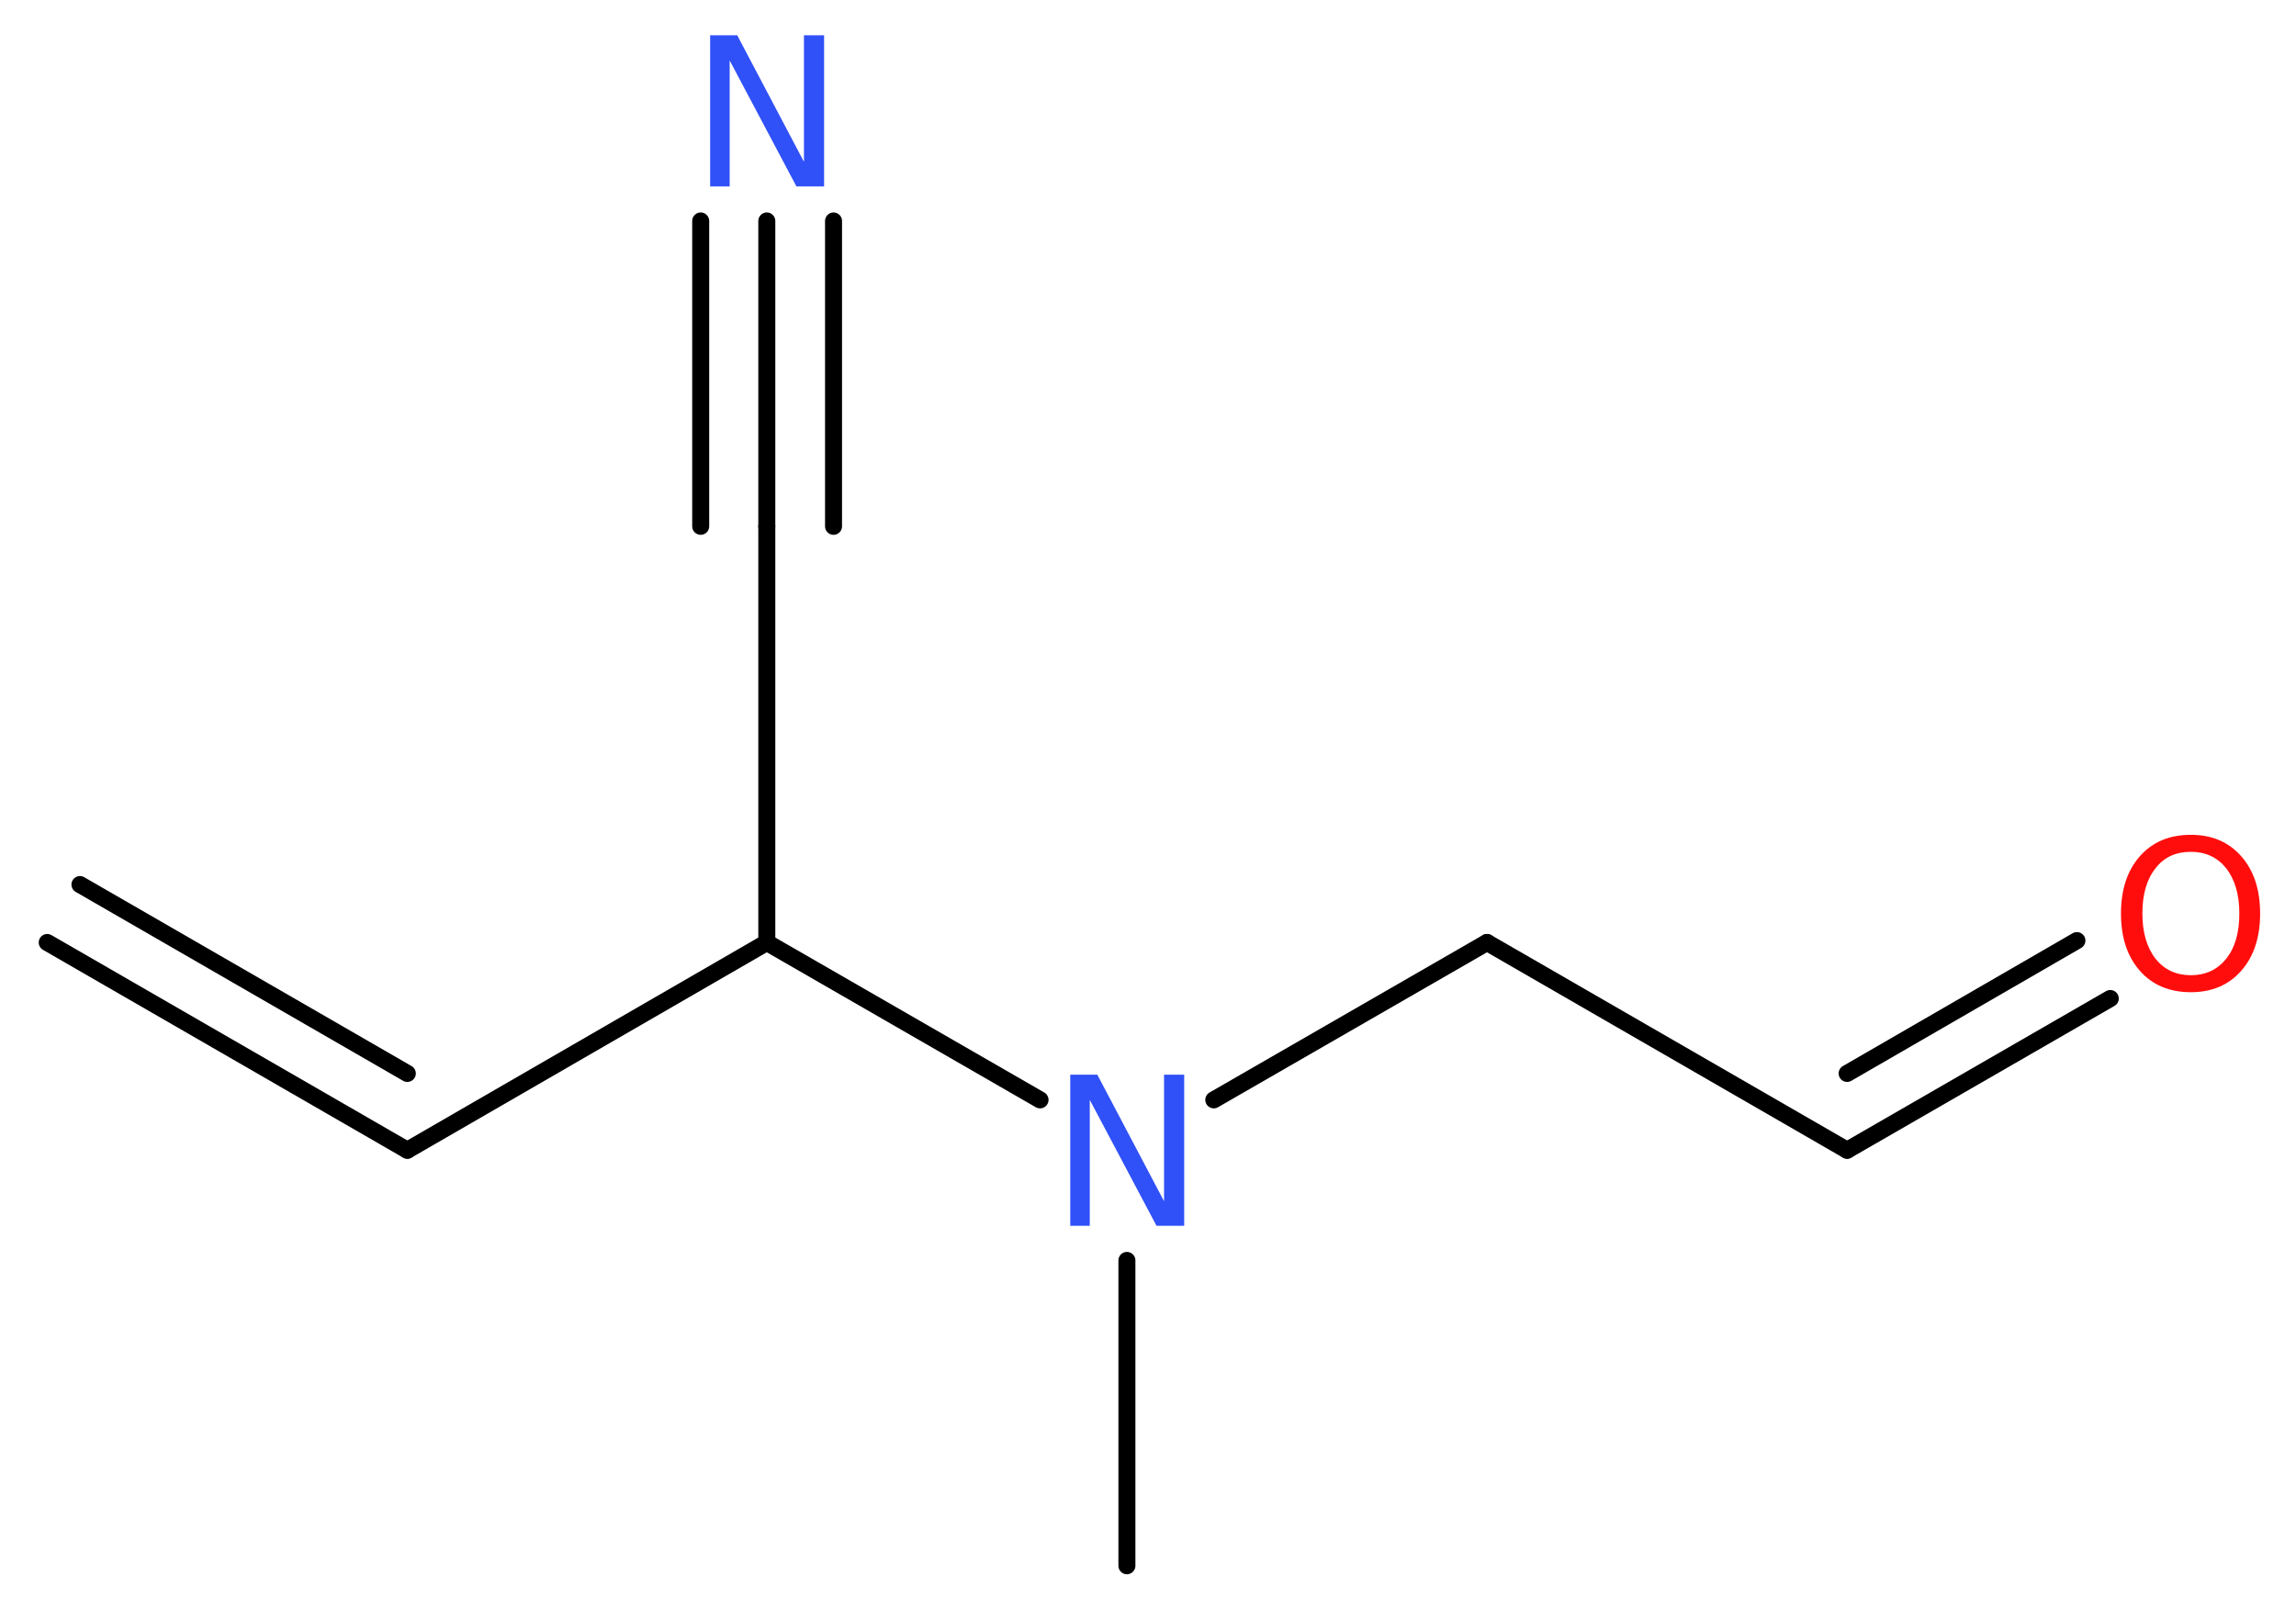 <?xml version='1.0' encoding='UTF-8'?>
<!DOCTYPE svg PUBLIC "-//W3C//DTD SVG 1.1//EN" "http://www.w3.org/Graphics/SVG/1.1/DTD/svg11.dtd">
<svg version='1.2' xmlns='http://www.w3.org/2000/svg' xmlns:xlink='http://www.w3.org/1999/xlink' width='36.47mm' height='25.57mm' viewBox='0 0 36.47 25.57'>
  <desc>Generated by the Chemistry Development Kit (http://github.com/cdk)</desc>
  <g stroke-linecap='round' stroke-linejoin='round' stroke='#000000' stroke-width='.27' fill='#3050F8'>
    <rect x='.0' y='.0' width='37.0' height='26.0' fill='#FFFFFF' stroke='none'/>
    <g id='mol1' class='mol'>
      <g id='mol1bnd1' class='bond'>
        <line x1='6.47' y1='18.27' x2='.75' y2='14.97'/>
        <line x1='6.47' y1='17.05' x2='1.27' y2='14.05'/>
      </g>
      <line id='mol1bnd2' class='bond' x1='6.47' y1='18.27' x2='12.18' y2='14.97'/>
      <line id='mol1bnd3' class='bond' x1='12.18' y1='14.97' x2='12.18' y2='8.36'/>
      <g id='mol1bnd4' class='bond'>
        <line x1='12.18' y1='8.36' x2='12.18' y2='3.51'/>
        <line x1='11.13' y1='8.36' x2='11.13' y2='3.51'/>
        <line x1='13.24' y1='8.36' x2='13.24' y2='3.51'/>
      </g>
      <line id='mol1bnd5' class='bond' x1='12.18' y1='14.97' x2='16.52' y2='17.47'/>
      <line id='mol1bnd6' class='bond' x1='17.9' y1='20.02' x2='17.9' y2='24.87'/>
      <line id='mol1bnd7' class='bond' x1='19.28' y1='17.47' x2='23.62' y2='14.97'/>
      <line id='mol1bnd8' class='bond' x1='23.62' y1='14.97' x2='29.34' y2='18.27'/>
      <g id='mol1bnd9' class='bond'>
        <line x1='29.34' y1='18.27' x2='33.52' y2='15.86'/>
        <line x1='29.34' y1='17.05' x2='32.99' y2='14.94'/>
      </g>
      <path id='mol1atm5' class='atom' d='M11.28 .56h.43l1.06 2.01v-2.01h.32v2.4h-.44l-1.06 -2.0v2.0h-.31v-2.4z' stroke='none'/>
      <path id='mol1atm6' class='atom' d='M17.0 17.07h.43l1.06 2.01v-2.01h.32v2.4h-.44l-1.06 -2.0v2.0h-.31v-2.4z' stroke='none'/>
      <path id='mol1atm10' class='atom' d='M34.8 13.53q-.36 .0 -.56 .26q-.21 .26 -.21 .72q.0 .45 .21 .72q.21 .26 .56 .26q.35 .0 .56 -.26q.21 -.26 .21 -.72q.0 -.45 -.21 -.72q-.21 -.26 -.56 -.26zM34.8 13.26q.5 .0 .8 .34q.3 .34 .3 .91q.0 .57 -.3 .91q-.3 .34 -.8 .34q-.51 .0 -.81 -.34q-.3 -.34 -.3 -.91q.0 -.57 .3 -.91q.3 -.34 .81 -.34z' stroke='none' fill='#FF0D0D'/>
    </g>
  </g>
</svg>
